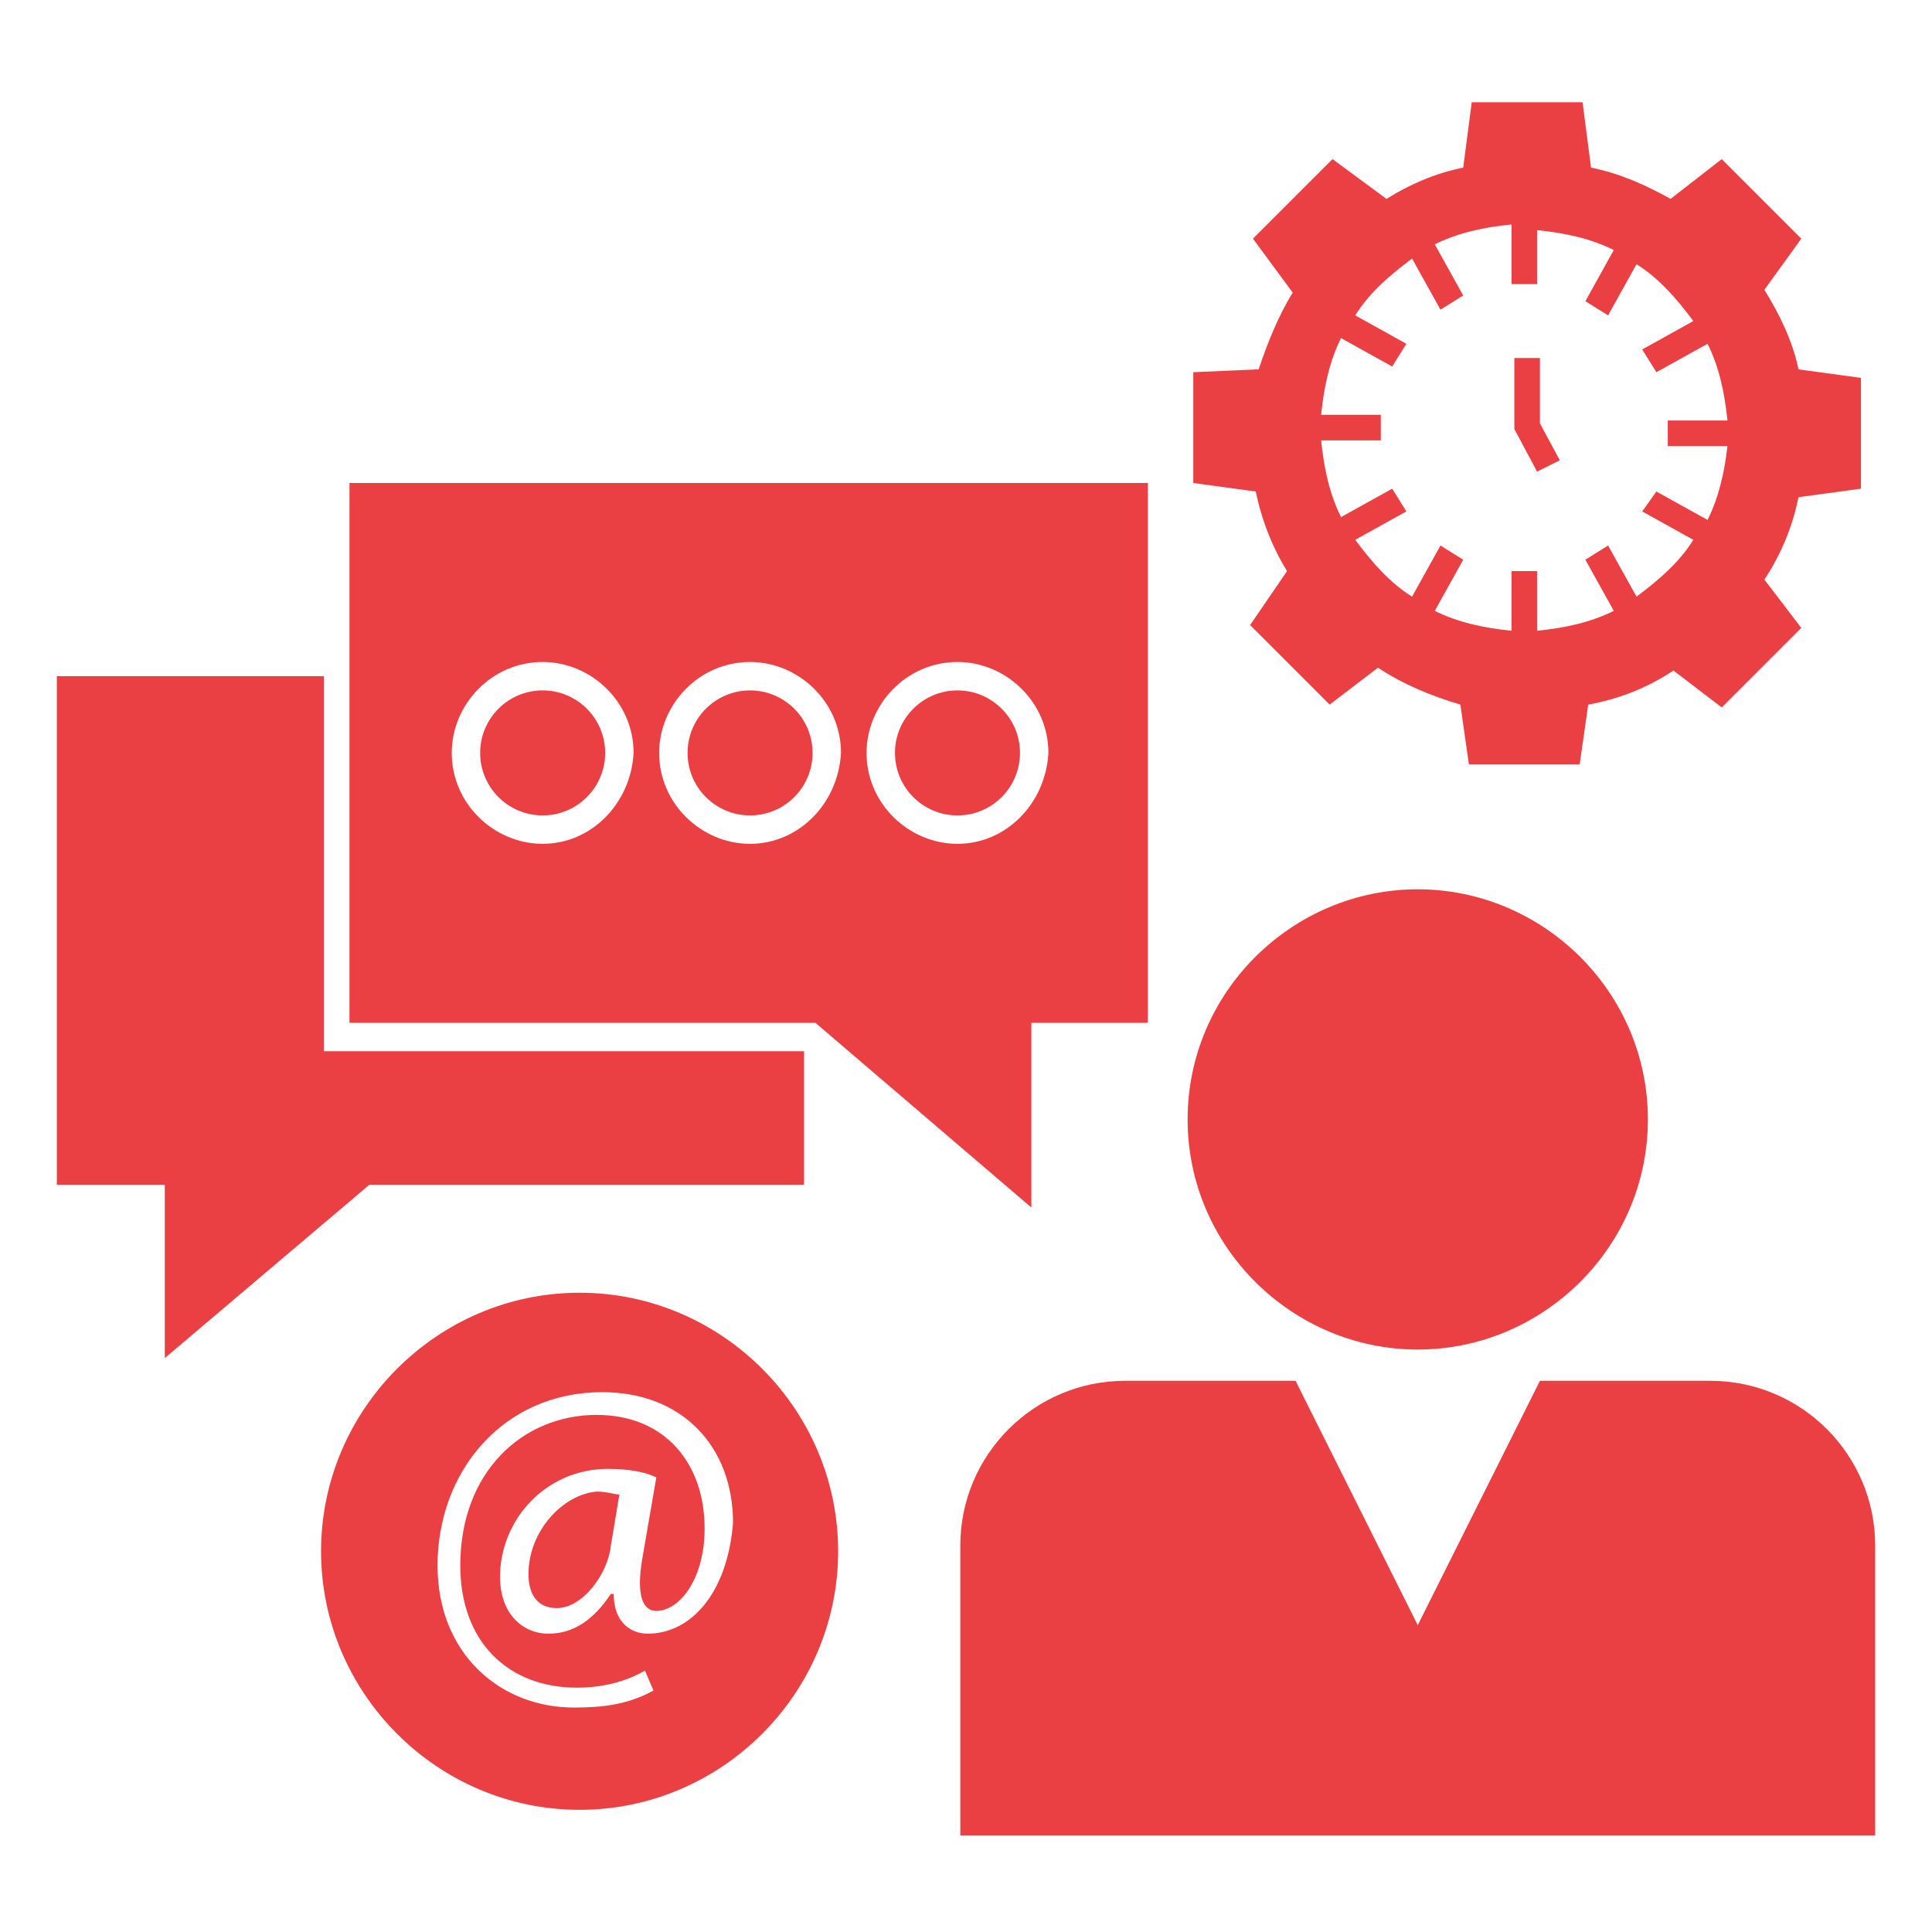 <svg xmlns="http://www.w3.org/2000/svg" xmlns:xlink="http://www.w3.org/1999/xlink" version="1.1" x="0px" y="0px" viewBox="0 0 68 68" enable-background="new 0 0 68 68" xml:space="preserve" preserveAspectRatio="none" width="100%" height="100%" class="" fill="#EA4044"><g><g><path d="M41.8,39.4c0-4.5,3.7-8.1,8.1-8.1s8.1,3.6,8.1,8.1c0,4.5-3.7,8.1-8.1,8.1S41.8,43.9,41.8,39.4z"></path><path d="M66,54.4v10.2H33.8V54.4c0-3.2,2.6-5.8,5.8-5.8h6l4.3,8.6l4.3-8.6h6C63.4,48.6,66,51.2,66,54.4z"></path></g><g><polygon points="28.3,37 28.3,41.7 13,41.7 5.8,47.8 5.8,41.7 2,41.7 2,23.8 11.4,23.8 11.4,37   "></polygon></g><g><circle cx="33.7" cy="26.5" r="2.2"></circle><circle cx="26.4" cy="26.5" r="2.2"></circle><path d="M12.3,17v19h16.4l7.6,6.5V36h4.1V17H12.3z M19.1,29.7c-1.7,0-3.2-1.4-3.2-3.2c0-1.7,1.4-3.2,3.2-3.2    c1.7,0,3.2,1.4,3.2,3.2C22.2,28.3,20.8,29.7,19.1,29.7z M26.4,29.7c-1.7,0-3.2-1.4-3.2-3.2c0-1.7,1.4-3.2,3.2-3.2    c1.7,0,3.2,1.4,3.2,3.2C29.5,28.3,28.1,29.7,26.4,29.7z M33.7,29.7c-1.7,0-3.2-1.4-3.2-3.2c0-1.7,1.4-3.2,3.2-3.2    c1.7,0,3.2,1.4,3.2,3.2C36.8,28.3,35.4,29.7,33.7,29.7z"></path><circle cx="19.1" cy="26.5" r="2.2"></circle></g><g><path d="M65.5,17.2v-3.9l-2.2-0.3c-0.2-1-0.7-2-1.2-2.8l1.3-1.8l-2.8-2.8l-1.8,1.4c-0.9-0.5-1.8-0.9-2.8-1.1l-0.3-2.3h-3.9    l-0.3,2.3c-1,0.2-1.9,0.6-2.7,1.1l-1.9-1.4l-2.8,2.8l1.4,1.9c-0.5,0.8-0.9,1.8-1.2,2.7L42,13.1V17l2.2,0.3c0.2,1,0.6,2,1.1,2.8    L44,22l2.8,2.8l1.7-1.3c0.9,0.6,1.9,1,2.9,1.3l0.3,2.1h3.9l0.3-2.1c1.1-0.2,2.1-0.6,3-1.2l1.7,1.3l2.8-2.8l-1.3-1.7    c0.6-0.9,1-1.9,1.2-2.9L65.5,17.2z M60.1,18.3l-1.8-1L57.8,18l1.8,1c-0.5,0.8-1.2,1.4-2,2l-1-1.8l-0.8,0.5l1,1.8    c-0.8,0.4-1.7,0.6-2.7,0.7v-2.1h-0.9v2.1c-1-0.1-1.9-0.3-2.7-0.7l1-1.8l-0.8-0.5l-1,1.8c-0.8-0.5-1.4-1.2-2-2l1.8-1l-0.5-0.8    l-1.8,1c-0.4-0.8-0.6-1.7-0.7-2.7h2.1v-0.9h-2.1c0.1-1,0.3-1.9,0.7-2.7l1.8,1l0.5-0.8l-1.8-1c0.5-0.8,1.2-1.4,2-2l1,1.8l0.8-0.5    l-1-1.8c0.8-0.4,1.7-0.6,2.7-0.7v2.1h0.9V8.1c1,0.1,1.9,0.3,2.7,0.7l-1,1.8l0.8,0.5l1-1.8c0.8,0.5,1.4,1.2,2,2l-1.8,1l0.5,0.8    l1.8-1c0.4,0.8,0.6,1.7,0.7,2.7h-2.1v0.9h2.1C60.7,16.6,60.5,17.5,60.1,18.3z"></path><polygon points="54.2,12.6 53.3,12.6 53.3,15.1 54.1,16.6 54.9,16.2 54.2,14.9   "></polygon></g><g><path d="M18.6,55.4c0,0.7,0.3,1.2,1,1.2c0.9,0,1.8-1.2,1.9-2.2l0.3-1.8c-0.2,0-0.4-0.1-0.8-0.1C19.8,52.6,18.6,53.9,18.6,55.4z"></path><path d="M20.4,45.5c-5,0-9.1,4.1-9.1,9.1c0,5,4.1,9.1,9.1,9.1c5,0,9.1-4.1,9.1-9.1C29.5,49.6,25.4,45.5,20.4,45.5z M22.8,57.5    c-0.6,0-1.2-0.4-1.2-1.4h-0.1c-0.6,0.9-1.3,1.4-2.2,1.4c-0.9,0-1.7-0.7-1.7-2c0-2,1.6-3.8,3.8-3.8c0.7,0,1.3,0.1,1.7,0.3l-0.5,2.9    c-0.2,1.2,0,1.8,0.5,1.8c0.8,0,1.7-1.1,1.7-2.9c0-2.3-1.4-4-3.8-4c-2.6,0-4.8,2-4.8,5.3c0,2.7,1.7,4.3,4.1,4.3    c0.9,0,1.7-0.2,2.4-0.6l0.3,0.7c-0.9,0.5-1.8,0.6-2.8,0.6c-2.6,0-4.8-1.9-4.8-5c0-3.3,2.3-6.1,5.8-6.1c2.8,0,4.6,1.9,4.6,4.6    C25.6,56.1,24.3,57.5,22.8,57.5z"></path></g></g></svg>